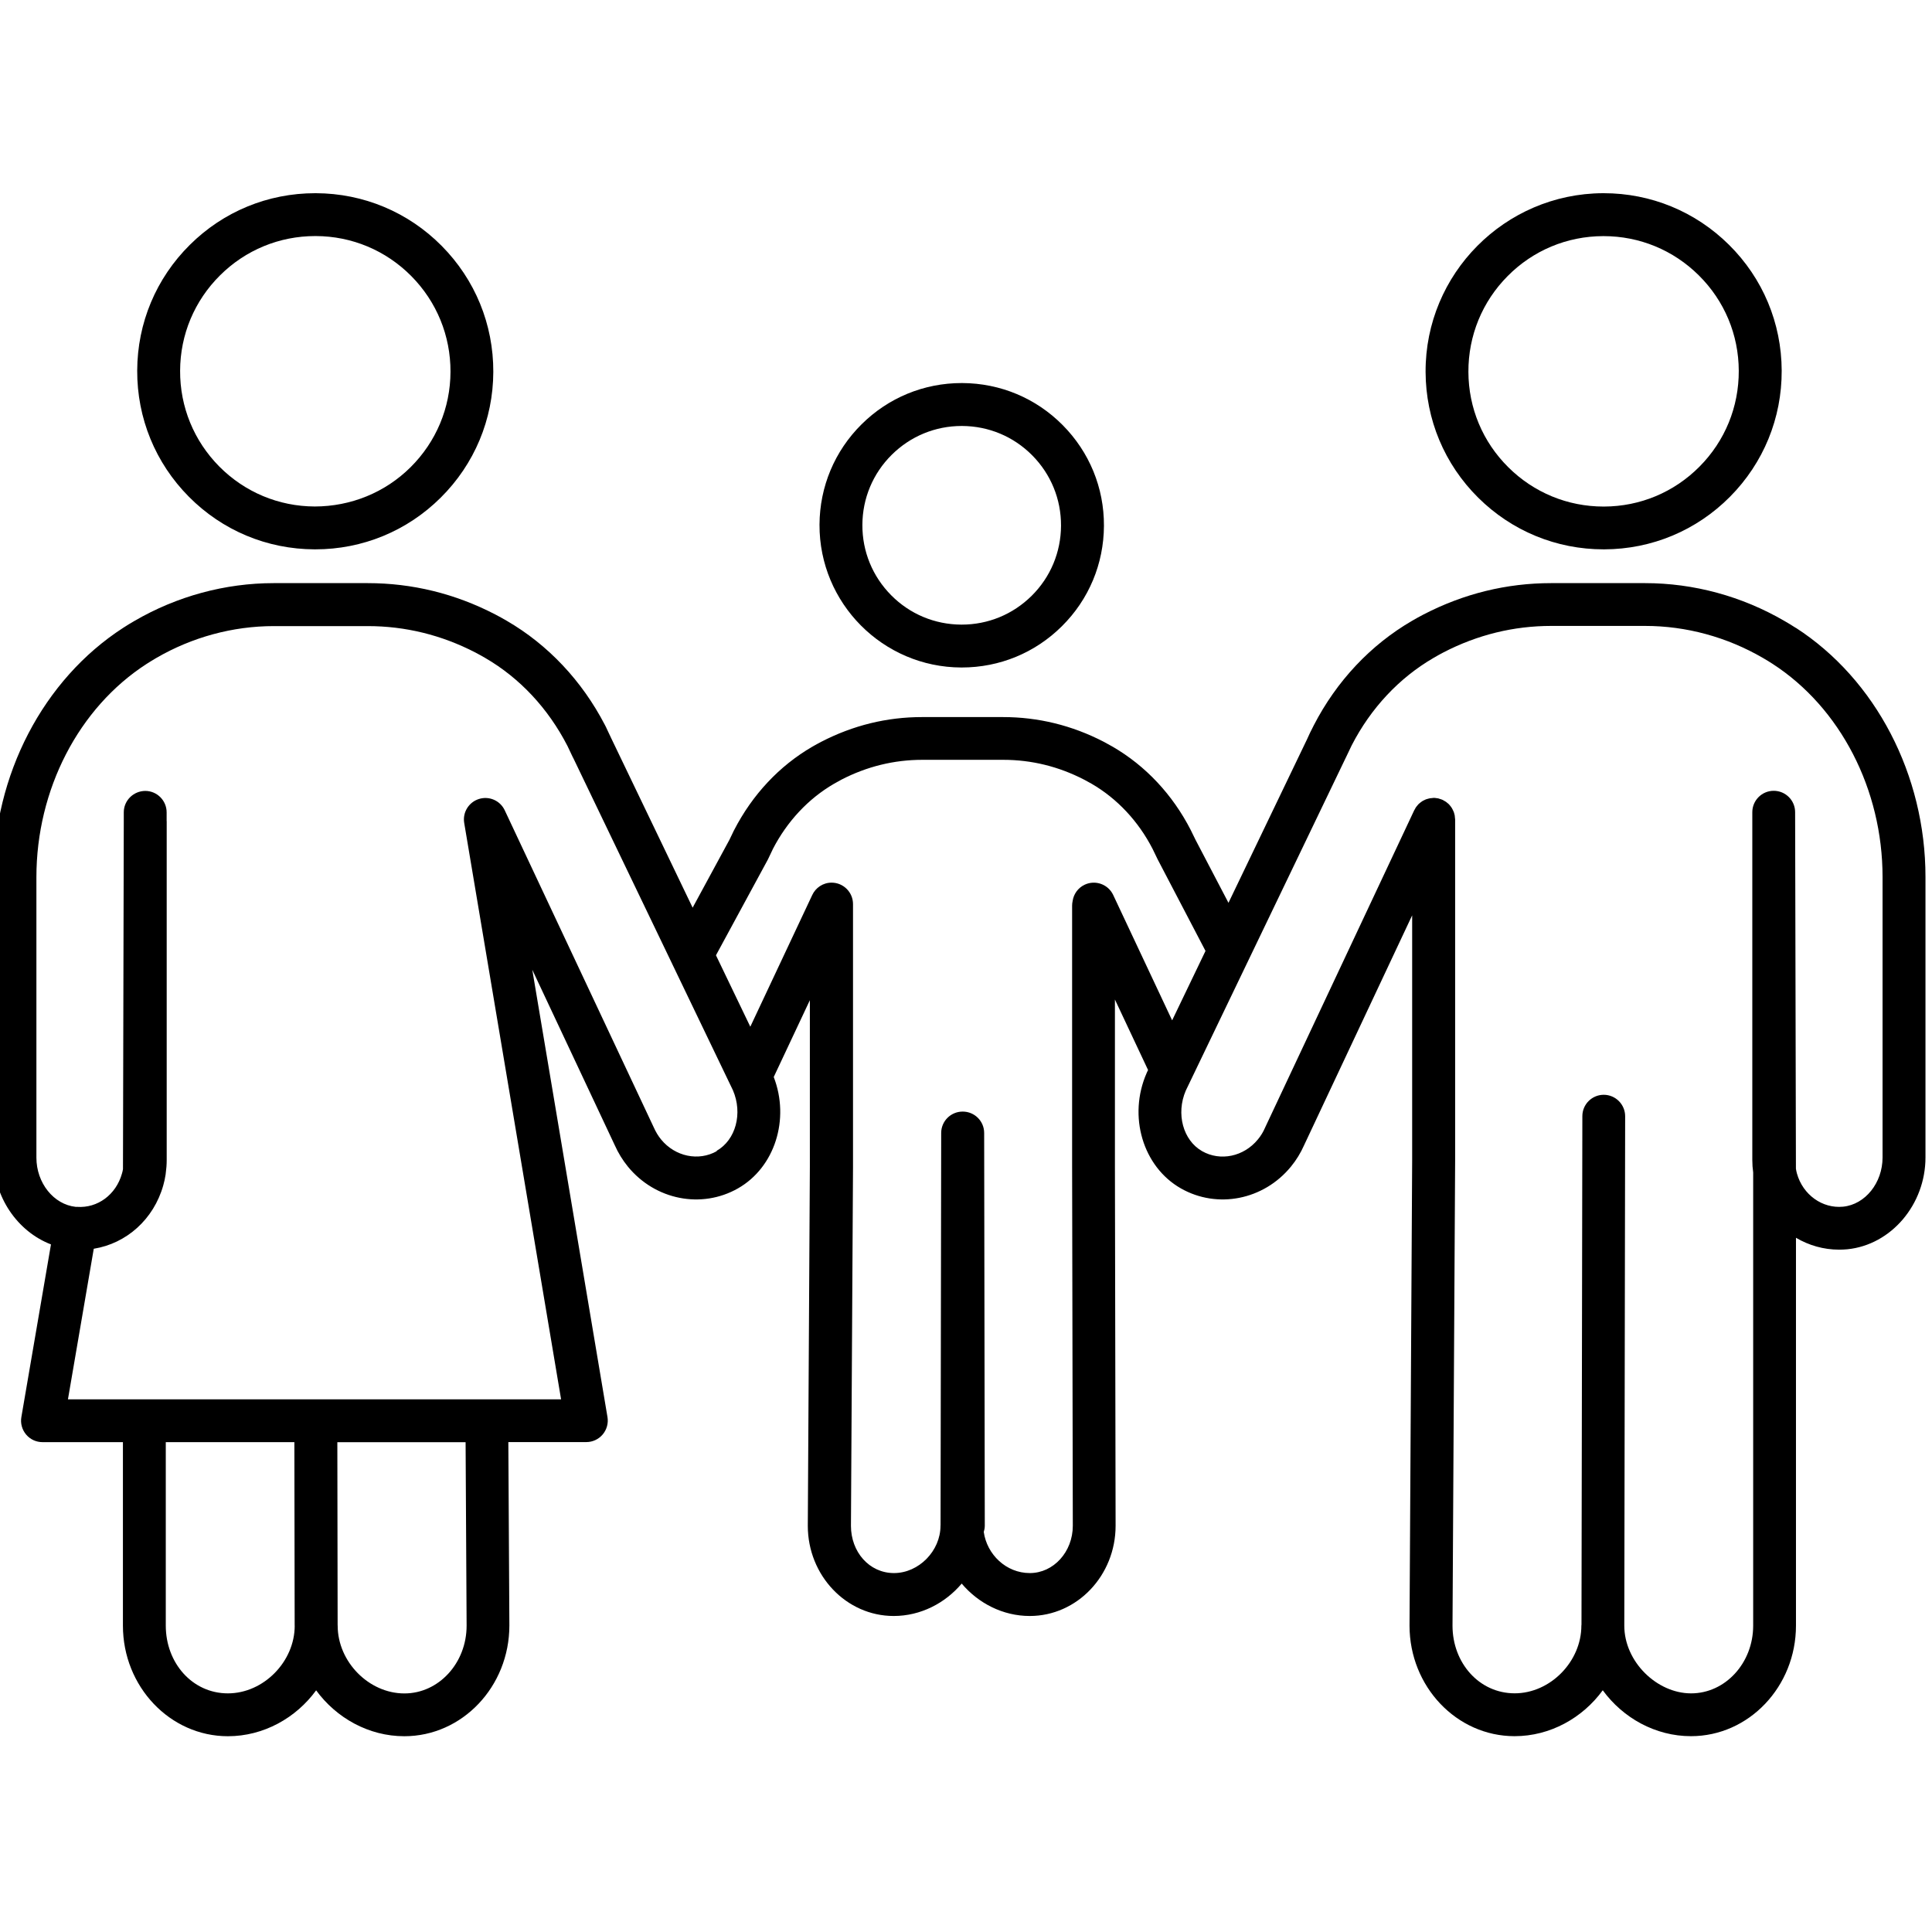 <svg width="120" height="120" viewBox="0 0 120 120" fill="none" xmlns="http://www.w3.org/2000/svg">
<g clip-path="url(#clip0_206_5136)">
<path d="M111.533 38.995C111.303 38.846 111.068 38.703 110.834 38.569C108.193 37.032 105.201 36.219 102.177 36.219H96.348C93.579 36.219 90.917 36.872 88.422 38.164C88.177 38.292 87.939 38.423 87.701 38.562C85.127 40.059 83.015 42.306 81.596 45.061C81.588 45.075 81.581 45.089 81.574 45.107C81.432 45.377 81.301 45.65 81.184 45.916L76.303 56.076L74.255 52.16L73.953 51.543C72.828 49.352 71.156 47.567 69.108 46.378C68.923 46.271 68.735 46.169 68.547 46.069C66.584 45.054 64.483 44.539 62.3 44.539H61.771C61.771 44.539 61.764 44.539 61.76 44.539H57.266C55.083 44.539 52.982 45.054 51.012 46.073C50.82 46.172 50.632 46.275 50.444 46.385C48.406 47.571 46.734 49.352 45.595 51.564V51.571C45.595 51.571 45.588 51.578 45.584 51.582L45.57 51.61C45.57 51.61 45.559 51.635 45.552 51.649L45.471 51.819L45.332 52.107C45.332 52.107 45.318 52.139 45.311 52.153L43.021 56.377L37.942 45.806C37.942 45.806 37.942 45.799 37.938 45.796C37.885 45.679 37.825 45.558 37.768 45.437L37.676 45.242C37.676 45.242 37.676 45.235 37.672 45.231C37.665 45.217 37.658 45.203 37.651 45.185L37.619 45.121C37.601 45.086 37.583 45.05 37.566 45.018C36.142 42.282 34.041 40.049 31.481 38.562C31.244 38.423 31.006 38.292 30.754 38.16C28.269 36.872 25.603 36.219 22.834 36.219H17.006C13.982 36.219 10.989 37.032 8.355 38.565C8.114 38.703 7.88 38.846 7.652 38.995C2.683 42.207 -0.405 48.139 -0.405 54.478V71.897C-0.405 74.346 1.086 76.493 3.166 77.292L1.327 88.019C1.26 88.406 1.37 88.803 1.622 89.102C1.874 89.403 2.246 89.574 2.64 89.574H7.635V100.972C7.635 104.759 10.56 107.84 14.155 107.84C16.374 107.84 18.387 106.704 19.636 104.99C20.889 106.704 22.898 107.84 25.113 107.84C28.709 107.84 31.638 104.759 31.638 100.961C31.638 100.961 31.606 95.644 31.574 89.57H36.419C36.809 89.57 37.182 89.396 37.434 89.098C37.686 88.8 37.796 88.402 37.732 88.019L33.061 60.232L38.18 71.123C38.396 71.609 38.673 72.06 39 72.461C40.696 74.534 43.572 75.102 45.836 73.813C48.129 72.507 49.07 69.511 48.058 66.895L50.302 62.124V72.472C50.302 72.794 50.178 94.543 50.174 94.77C50.174 97.859 52.566 100.372 55.509 100.372C57.177 100.372 58.704 99.58 59.733 98.359C60.763 99.58 62.289 100.372 63.961 100.372C66.9 100.372 69.292 97.859 69.292 94.767L69.25 72.472V62.082L71.309 66.462L71.238 66.607C71.238 66.607 71.224 66.636 71.22 66.65C70.049 69.323 70.982 72.468 73.346 73.813C75.611 75.102 78.486 74.534 80.183 72.461C80.513 72.06 80.786 71.612 80.999 71.133L87.712 56.853V72.049C87.712 72.457 87.548 100.677 87.548 100.968C87.548 104.756 90.473 107.837 94.073 107.837C96.291 107.837 98.3 106.701 99.55 104.986C100.803 106.701 102.812 107.837 105.03 107.837C108.626 107.837 111.551 104.756 111.551 100.968V76.88C112.35 77.352 113.266 77.618 114.228 77.618C114.398 77.618 114.572 77.611 114.746 77.594C117.465 77.32 119.595 74.814 119.595 71.889V54.471C119.595 48.135 116.507 42.2 111.537 38.991L111.533 38.995ZM18.305 100.972C18.305 103.212 16.367 105.178 14.155 105.178C11.944 105.178 10.297 103.29 10.297 100.972V89.574H18.284L18.302 100.95C18.302 100.95 18.302 100.965 18.302 100.975L18.305 100.972ZM25.117 105.182C22.909 105.182 20.974 103.215 20.974 100.975C20.974 100.958 20.971 100.943 20.971 100.929L20.953 89.577H28.919C28.951 95.654 28.982 100.979 28.982 100.975C28.982 103.297 27.25 105.182 25.12 105.182H25.117ZM44.523 71.499C43.391 72.141 41.935 71.84 41.062 70.775C40.884 70.558 40.735 70.313 40.604 70.019L31.35 50.329C31.066 49.725 30.384 49.427 29.749 49.626C29.114 49.825 28.723 50.46 28.833 51.117L34.85 86.915H4.22L5.824 77.562C7.851 77.235 9.544 75.741 10.141 73.625C10.201 73.419 10.247 73.199 10.286 72.954C10.286 72.933 10.293 72.912 10.293 72.89C10.332 72.61 10.354 72.333 10.354 72.06V51.024C10.354 51.024 10.35 50.992 10.35 50.975V50.464C10.354 49.729 9.761 49.129 9.026 49.125C8.291 49.129 7.692 49.715 7.688 50.449V51.039C7.688 51.039 7.688 51.046 7.688 51.049C7.688 51.056 7.688 51.067 7.688 51.074L7.638 72.621C7.621 72.724 7.599 72.816 7.574 72.897C7.205 74.204 6.062 75.052 4.784 74.96C4.767 74.96 4.749 74.96 4.731 74.96H4.703C3.333 74.814 2.261 73.476 2.261 71.904V54.485C2.261 49.04 4.884 43.964 9.104 41.238C9.296 41.114 9.491 40.997 9.694 40.876C11.926 39.577 14.457 38.888 17.009 38.888H22.838C25.177 38.888 27.428 39.442 29.526 40.528C29.735 40.638 29.941 40.752 30.147 40.872C32.284 42.115 34.044 43.996 35.244 46.328L35.272 46.385C35.272 46.385 35.279 46.403 35.283 46.41L35.581 47.038C35.581 47.038 35.592 47.056 35.599 47.066L41.754 59.874C41.754 59.874 41.765 59.899 41.772 59.913L45.524 67.719C46.142 69.156 45.701 70.803 44.509 71.481L44.523 71.499ZM72.799 63.367L69.143 55.589C68.831 54.925 68.039 54.638 67.372 54.95C66.95 55.149 66.683 55.54 66.623 55.965C66.602 56.058 66.591 56.15 66.591 56.249V72.472L66.634 94.767C66.634 96.389 65.438 97.706 63.964 97.706C62.491 97.706 61.302 96.552 61.103 95.154C61.142 95.03 61.167 94.902 61.167 94.763L61.128 70.37C61.128 69.635 60.532 69.043 59.797 69.043C59.797 69.043 59.797 69.043 59.794 69.043C59.79 69.043 59.794 69.043 59.79 69.043C59.055 69.043 58.459 69.639 58.459 70.37L58.42 94.717C58.42 94.717 58.416 94.749 58.416 94.767C58.416 96.332 57.067 97.706 55.527 97.706C53.986 97.706 52.854 96.389 52.854 94.774C52.858 93.876 52.982 72.791 52.982 72.468V56.154C52.982 55.419 52.385 54.823 51.651 54.823C51.115 54.823 50.657 55.142 50.447 55.596L50.444 55.607C50.437 55.621 50.429 55.635 50.422 55.65L46.603 63.771L44.47 59.334L47.693 53.389C47.711 53.356 47.728 53.321 47.742 53.286L47.966 52.817C47.966 52.817 47.98 52.792 47.984 52.778L47.994 52.753C48.885 51.021 50.202 49.612 51.8 48.682C51.956 48.593 52.108 48.508 52.261 48.426C53.841 47.61 55.53 47.194 57.284 47.194H57.809C57.809 47.194 57.816 47.194 57.82 47.194H62.317C64.071 47.194 65.76 47.61 67.337 48.426C67.496 48.508 67.653 48.596 67.798 48.678C69.395 49.605 70.709 51.014 71.589 52.725L71.884 53.335C71.884 53.335 71.894 53.356 71.901 53.371L74.876 59.064L72.81 63.363L72.799 63.367ZM116.929 71.893C116.929 73.469 115.853 74.811 114.48 74.949C113.188 75.077 111.984 74.211 111.612 72.894C111.583 72.794 111.565 72.692 111.548 72.592L111.498 50.446C111.498 49.711 110.902 49.118 110.167 49.118C109.432 49.118 108.836 49.718 108.839 50.453V50.982C108.839 50.982 108.839 51.007 108.839 51.017V72.053C108.839 72.312 108.857 72.571 108.893 72.826V100.972C108.893 103.293 107.164 105.178 105.038 105.178C102.911 105.178 100.888 103.212 100.888 100.972C100.888 100.972 100.888 100.965 100.888 100.961L100.941 69.334C100.941 68.599 100.348 68.002 99.614 67.999C98.879 67.999 98.283 68.592 98.283 69.326L98.229 100.904C98.229 100.926 98.222 100.947 98.222 100.968C98.222 103.208 96.288 105.175 94.08 105.175C91.872 105.175 90.218 103.286 90.218 100.975C90.225 99.811 90.381 72.507 90.381 72.049V50.889C90.381 50.858 90.374 50.829 90.37 50.801C90.37 50.751 90.363 50.701 90.356 50.652C90.349 50.609 90.335 50.57 90.324 50.528C90.314 50.485 90.303 50.446 90.285 50.407C90.267 50.364 90.25 50.325 90.228 50.286C90.211 50.247 90.189 50.212 90.168 50.176C90.147 50.141 90.118 50.109 90.094 50.073C90.065 50.038 90.04 50.006 90.008 49.97C89.98 49.938 89.948 49.913 89.912 49.885C89.88 49.857 89.849 49.828 89.813 49.803C89.774 49.775 89.728 49.75 89.685 49.729C89.66 49.715 89.636 49.697 89.607 49.683C89.6 49.683 89.593 49.679 89.586 49.675C89.54 49.654 89.49 49.64 89.444 49.626C89.408 49.615 89.369 49.601 89.334 49.59C89.295 49.583 89.252 49.58 89.213 49.573C89.167 49.566 89.117 49.558 89.071 49.558C89.064 49.558 89.053 49.558 89.046 49.558C89.014 49.558 88.986 49.566 88.954 49.569C88.908 49.569 88.858 49.576 88.812 49.583C88.769 49.59 88.727 49.605 88.684 49.615C88.645 49.626 88.603 49.636 88.564 49.651C88.521 49.668 88.482 49.686 88.443 49.708C88.407 49.725 88.368 49.743 88.333 49.768C88.297 49.789 88.265 49.818 88.23 49.842C88.194 49.871 88.159 49.896 88.127 49.928C88.095 49.956 88.07 49.988 88.042 50.023C88.013 50.055 87.985 50.087 87.96 50.123C87.932 50.162 87.907 50.204 87.886 50.251C87.871 50.275 87.854 50.3 87.839 50.329L78.585 70.019C78.585 70.019 78.575 70.04 78.571 70.051C78.458 70.313 78.309 70.558 78.127 70.775C77.254 71.84 75.799 72.145 74.667 71.502C73.478 70.825 73.034 69.174 73.651 67.74L83.573 47.095C83.573 47.095 83.583 47.074 83.591 47.059L83.956 46.296C85.145 43.982 86.906 42.104 89.043 40.862C89.249 40.741 89.454 40.627 89.657 40.521C91.762 39.431 94.012 38.877 96.352 38.877H102.18C104.732 38.877 107.263 39.566 109.503 40.869C109.702 40.982 109.897 41.103 110.089 41.227C114.309 43.953 116.929 49.029 116.929 54.475V71.893Z" fill="black"/>
<path d="M99.603 34.121H99.646C102.599 34.111 105.375 32.95 107.455 30.852C109.535 28.754 110.675 25.971 110.664 23.018C110.653 20.065 109.493 17.289 107.395 15.209C105.308 13.139 102.542 12 99.607 12H99.564C93.466 12.025 88.521 17.005 88.546 23.103C88.557 26.057 89.717 28.832 91.815 30.913C93.903 32.982 96.668 34.121 99.603 34.121ZM93.643 17.147C95.223 15.553 97.328 14.673 99.571 14.666H99.603C101.832 14.666 103.934 15.532 105.517 17.104C107.111 18.684 107.991 20.789 107.998 23.032C108.005 25.276 107.143 27.388 105.56 28.982C103.98 30.575 101.875 31.456 99.632 31.463H99.6C97.371 31.463 95.269 30.597 93.686 29.024C92.092 27.445 91.212 25.34 91.205 23.096C91.198 20.853 92.06 18.741 93.643 17.147Z" fill="black"/>
<path d="M59.701 41.459H59.736C62.083 41.459 64.291 40.55 65.956 38.896C67.631 37.235 68.557 35.02 68.568 32.659C68.579 30.299 67.666 28.08 66.005 26.404C64.344 24.729 62.129 23.803 59.769 23.792H59.733C57.387 23.792 55.179 24.701 53.514 26.355C51.839 28.016 50.912 30.231 50.901 32.592C50.884 37.462 54.831 41.441 59.701 41.459ZM55.388 28.247C56.553 27.093 58.093 26.458 59.733 26.458H59.758C61.405 26.465 62.953 27.111 64.113 28.282C65.274 29.454 65.909 31.005 65.902 32.652C65.895 34.299 65.249 35.847 64.078 37.007C62.913 38.161 61.373 38.796 59.733 38.796H59.708C58.061 38.789 56.513 38.143 55.353 36.972C54.192 35.8 53.557 34.249 53.564 32.602C53.571 30.955 54.217 29.408 55.388 28.247Z" fill="black"/>
<path d="M19.54 34.121H19.582C22.521 34.121 25.287 32.982 27.37 30.913C29.468 28.832 30.629 26.057 30.64 23.103C30.65 20.15 29.511 17.367 27.431 15.269C25.351 13.171 22.575 12.011 19.621 12H19.579C16.64 12 13.874 13.139 11.791 15.209C9.693 17.289 8.532 20.065 8.522 23.018C8.511 25.971 9.65 28.754 11.73 30.852C13.81 32.95 16.583 34.111 19.54 34.121ZM13.669 17.101C15.252 15.528 17.353 14.662 19.582 14.662H19.614C21.858 14.669 23.963 15.553 25.542 17.143C27.122 18.737 27.988 20.849 27.981 23.093C27.974 25.336 27.09 27.441 25.5 29.021C23.909 30.6 21.783 31.456 19.55 31.459C17.307 31.452 15.202 30.568 13.622 28.978C12.043 27.384 11.177 25.272 11.187 23.029C11.194 20.785 12.078 18.68 13.669 17.101Z" fill="black"/>
</g>
<defs>
<clipPath id="clip0_206_5136">
<rect width="120" height="120" fill="white" transform="translate(-0.005)"/>
</clipPath>
</defs>
</svg>
